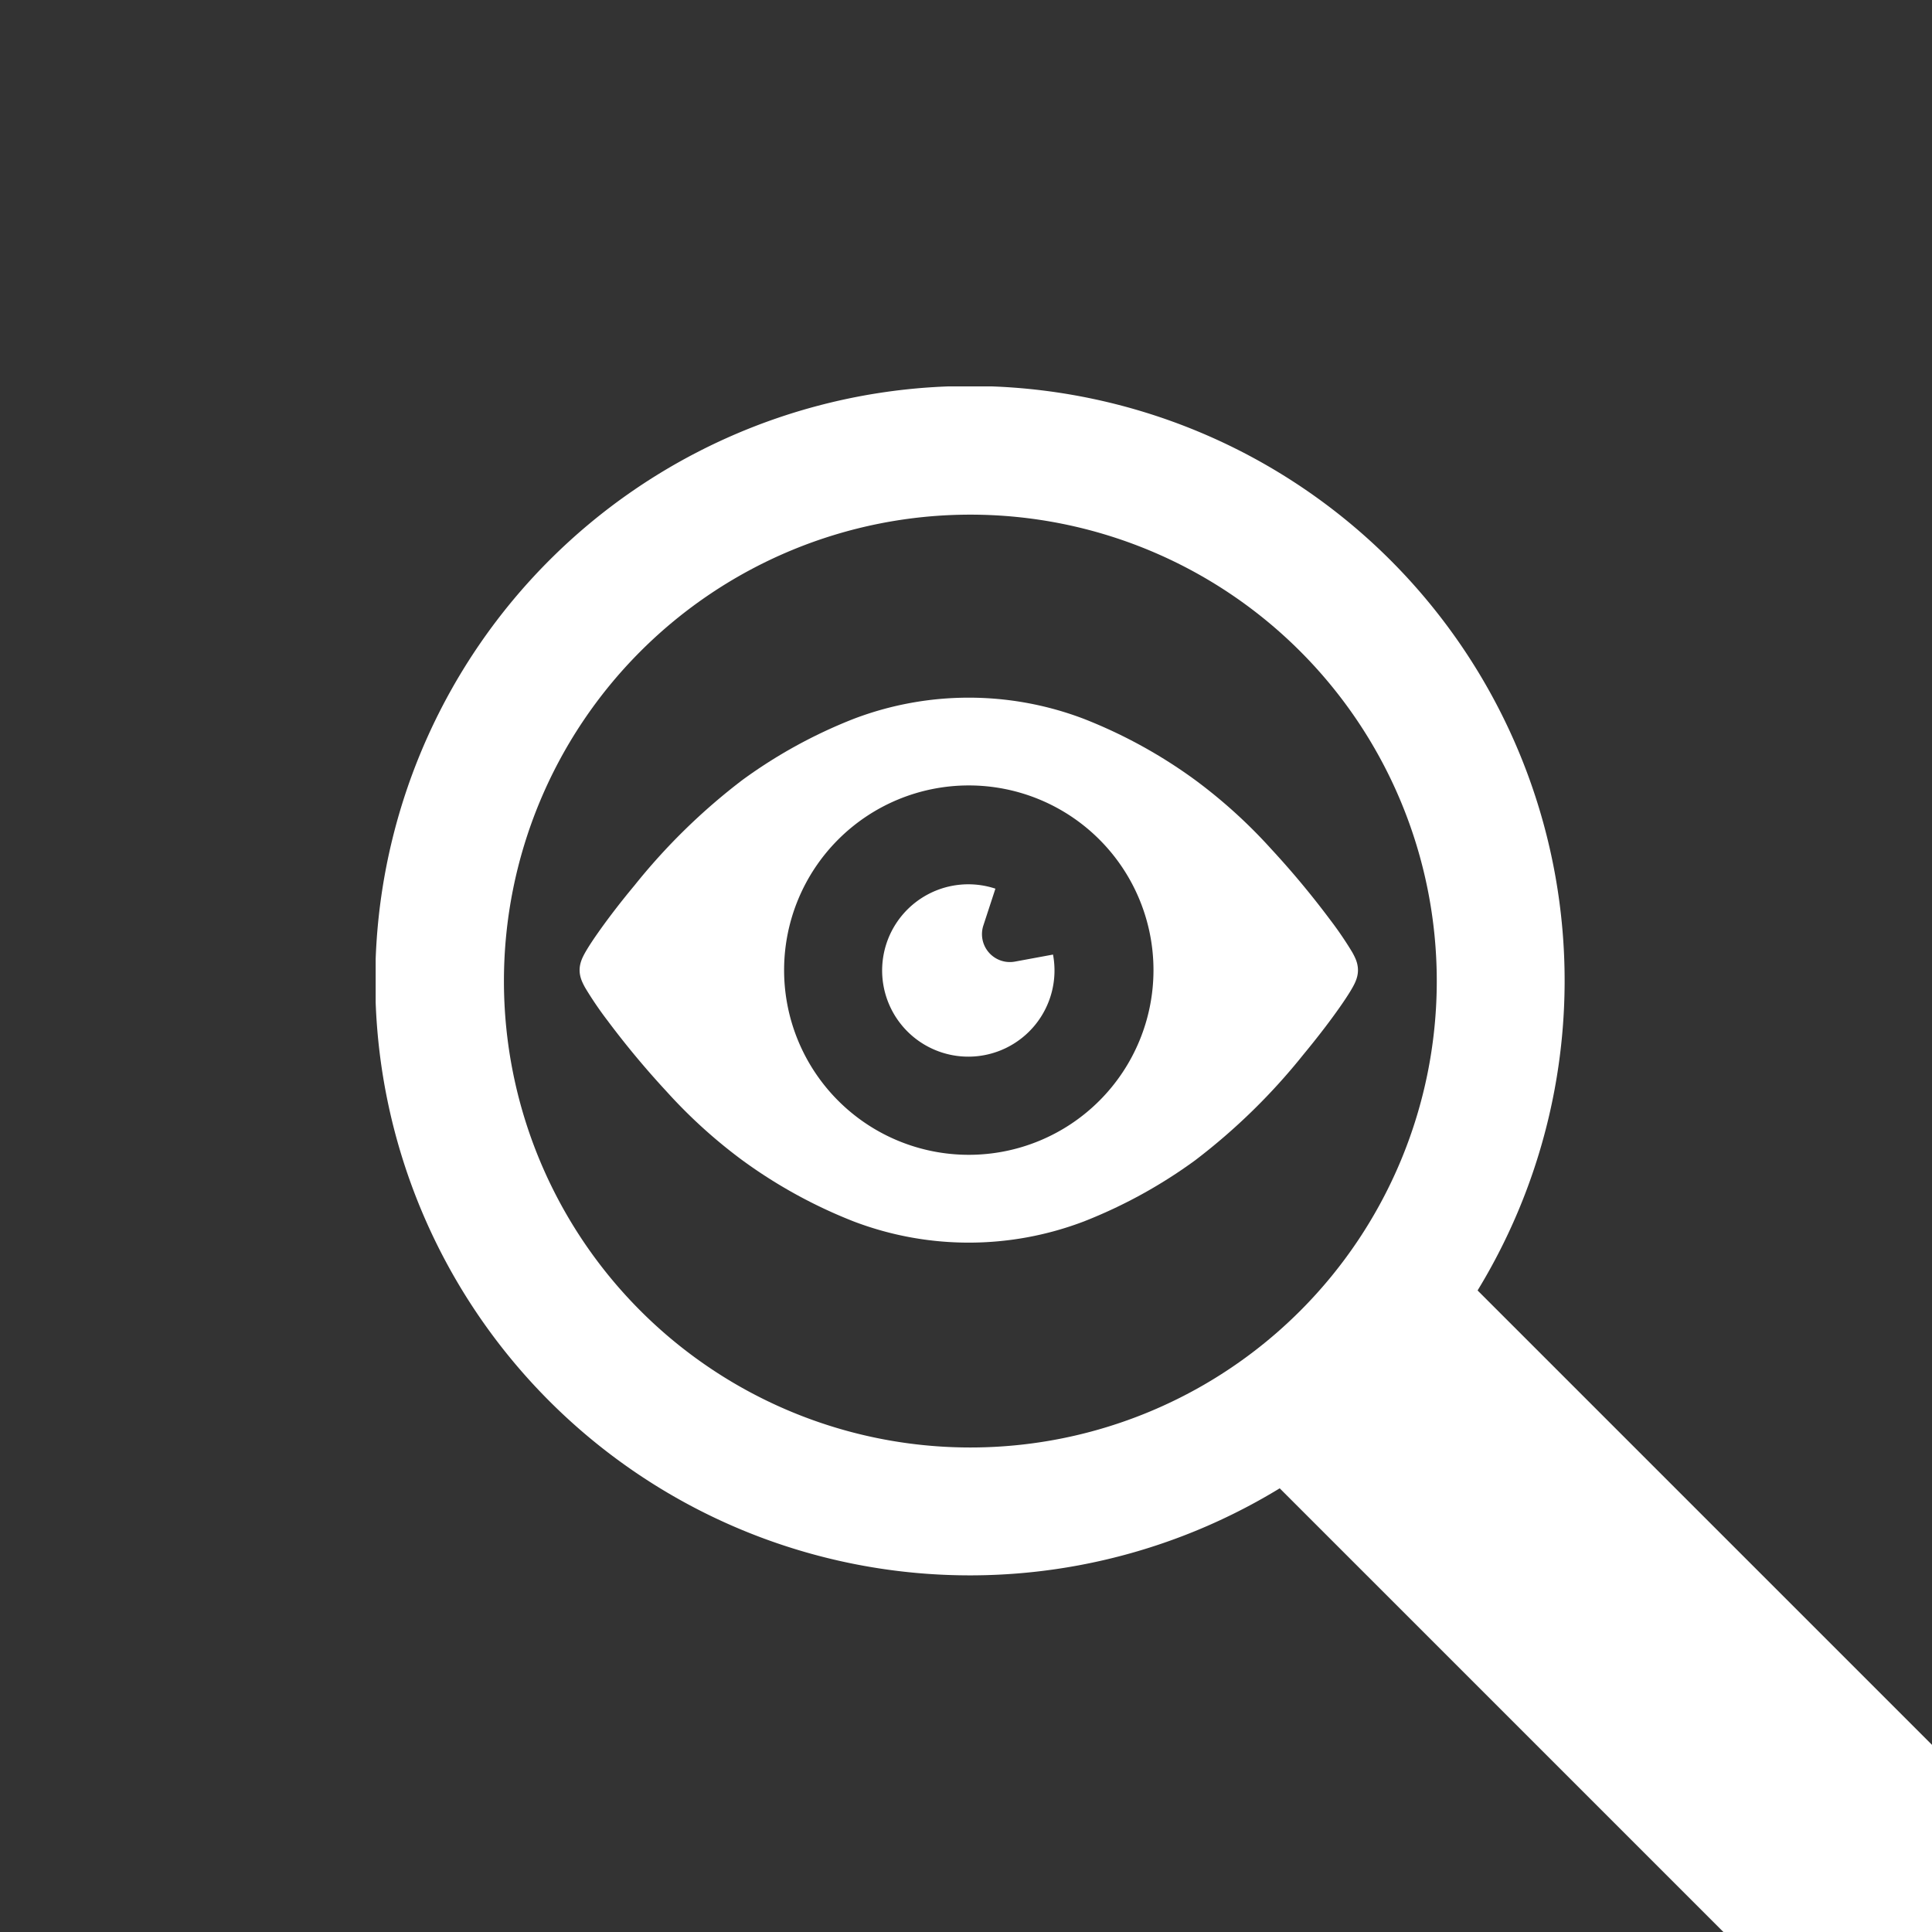 <svg xmlns="http://www.w3.org/2000/svg" xmlns:xlink="http://www.w3.org/1999/xlink" width="180" height="180" viewBox="0 0 180 180">
  <rect x="0" y="0" width="180" height="180" fill="#333333" stroke="none"/>
  <defs>
    <clipPath id="clip-path">
      <rect id="bg-icon" width="180" height="180" transform="translate(1290 1216)" fill="#1eac6f"/>
    </clipPath>
    <clipPath id="clip-path-2">
      <rect id="長方形_671" data-name="長方形 671" width="72.52" height="50.768" fill="#fff"/>
    </clipPath>
    <clipPath id="clip-path-3">
      <rect id="長方形_672" data-name="長方形 672" width="163" height="163" fill="#fff"/>
    </clipPath>
  </defs>
  <g id="ic-brand03" transform="translate(-1290 -1216)" clip-path="url(#clip-path)">
    <g id="ic-eye" transform="translate(1344 1281)" clip-path="url(#clip-path-2)">
      <path id="パス_1218" data-name="パス 1218" d="M72.46,24.848a3.068,3.068,0,0,0-.166-.517,6.171,6.171,0,0,0-.317-.628A33.428,33.428,0,0,0,69.932,20.7a81.644,81.644,0,0,0-5.506-6.613,47.858,47.858,0,0,0-7.072-6.413A46.054,46.054,0,0,0,47,1.981a30.113,30.113,0,0,0-21.483,0A46.062,46.062,0,0,0,15.166,7.671,57.506,57.506,0,0,0,5.1,17.51C3.7,19.19,2.531,20.739,1.685,21.947c-.425.605-.765,1.123-1.027,1.56-.132.222-.243.42-.35.642a3.694,3.694,0,0,0-.162.393,2.732,2.732,0,0,0-.086.307,2.44,2.44,0,0,0,0,1.071,2.994,2.994,0,0,0,.166.516,6.052,6.052,0,0,0,.317.627,33.376,33.376,0,0,0,2.046,3.006,81.405,81.405,0,0,0,5.506,6.614A47.847,47.847,0,0,0,15.166,43.1a46.071,46.071,0,0,0,10.352,5.692,30.114,30.114,0,0,0,21.483,0A46.141,46.141,0,0,0,57.354,43.1a57.512,57.512,0,0,0,10.07-9.838c1.391-1.681,2.565-3.229,3.41-4.437.425-.606.765-1.123,1.027-1.561.132-.222.243-.42.35-.641a3.868,3.868,0,0,0,.162-.394,2.7,2.7,0,0,0,.086-.306,2.437,2.437,0,0,0,0-1.071M36.26,42.591A17.207,17.207,0,1,1,53.467,25.384,17.207,17.207,0,0,1,36.26,42.591" transform="translate(0 0)" fill="#fff"/>
      <path id="パス_1219" data-name="パス 1219" d="M211.9,130.021a2.6,2.6,0,0,1-2.946-3.368l1.121-3.426a8.029,8.029,0,1,0,5.367,6.14Z" transform="translate(-171.335 -105.432)" fill="#fff"/>
    </g>
    <g id="ic-search" transform="translate(1325 1252)" clip-path="url(#clip-path-3)">
      <path id="パス_1220" data-name="パス 1220" d="M161.052,142.616,102.662,84.227a55.405,55.405,0,1,0-18.435,18.435l58.389,58.389a6.537,6.537,0,0,0,9.219,0l9.217-9.217a6.537,6.537,0,0,0,0-9.219M24.677,86.13a43.455,43.455,0,1,1,61.455,0,43.455,43.455,0,0,1-61.455,0" transform="translate(0.001 0.001)" fill="#fff"/>
    </g>
  </g>
</svg>
